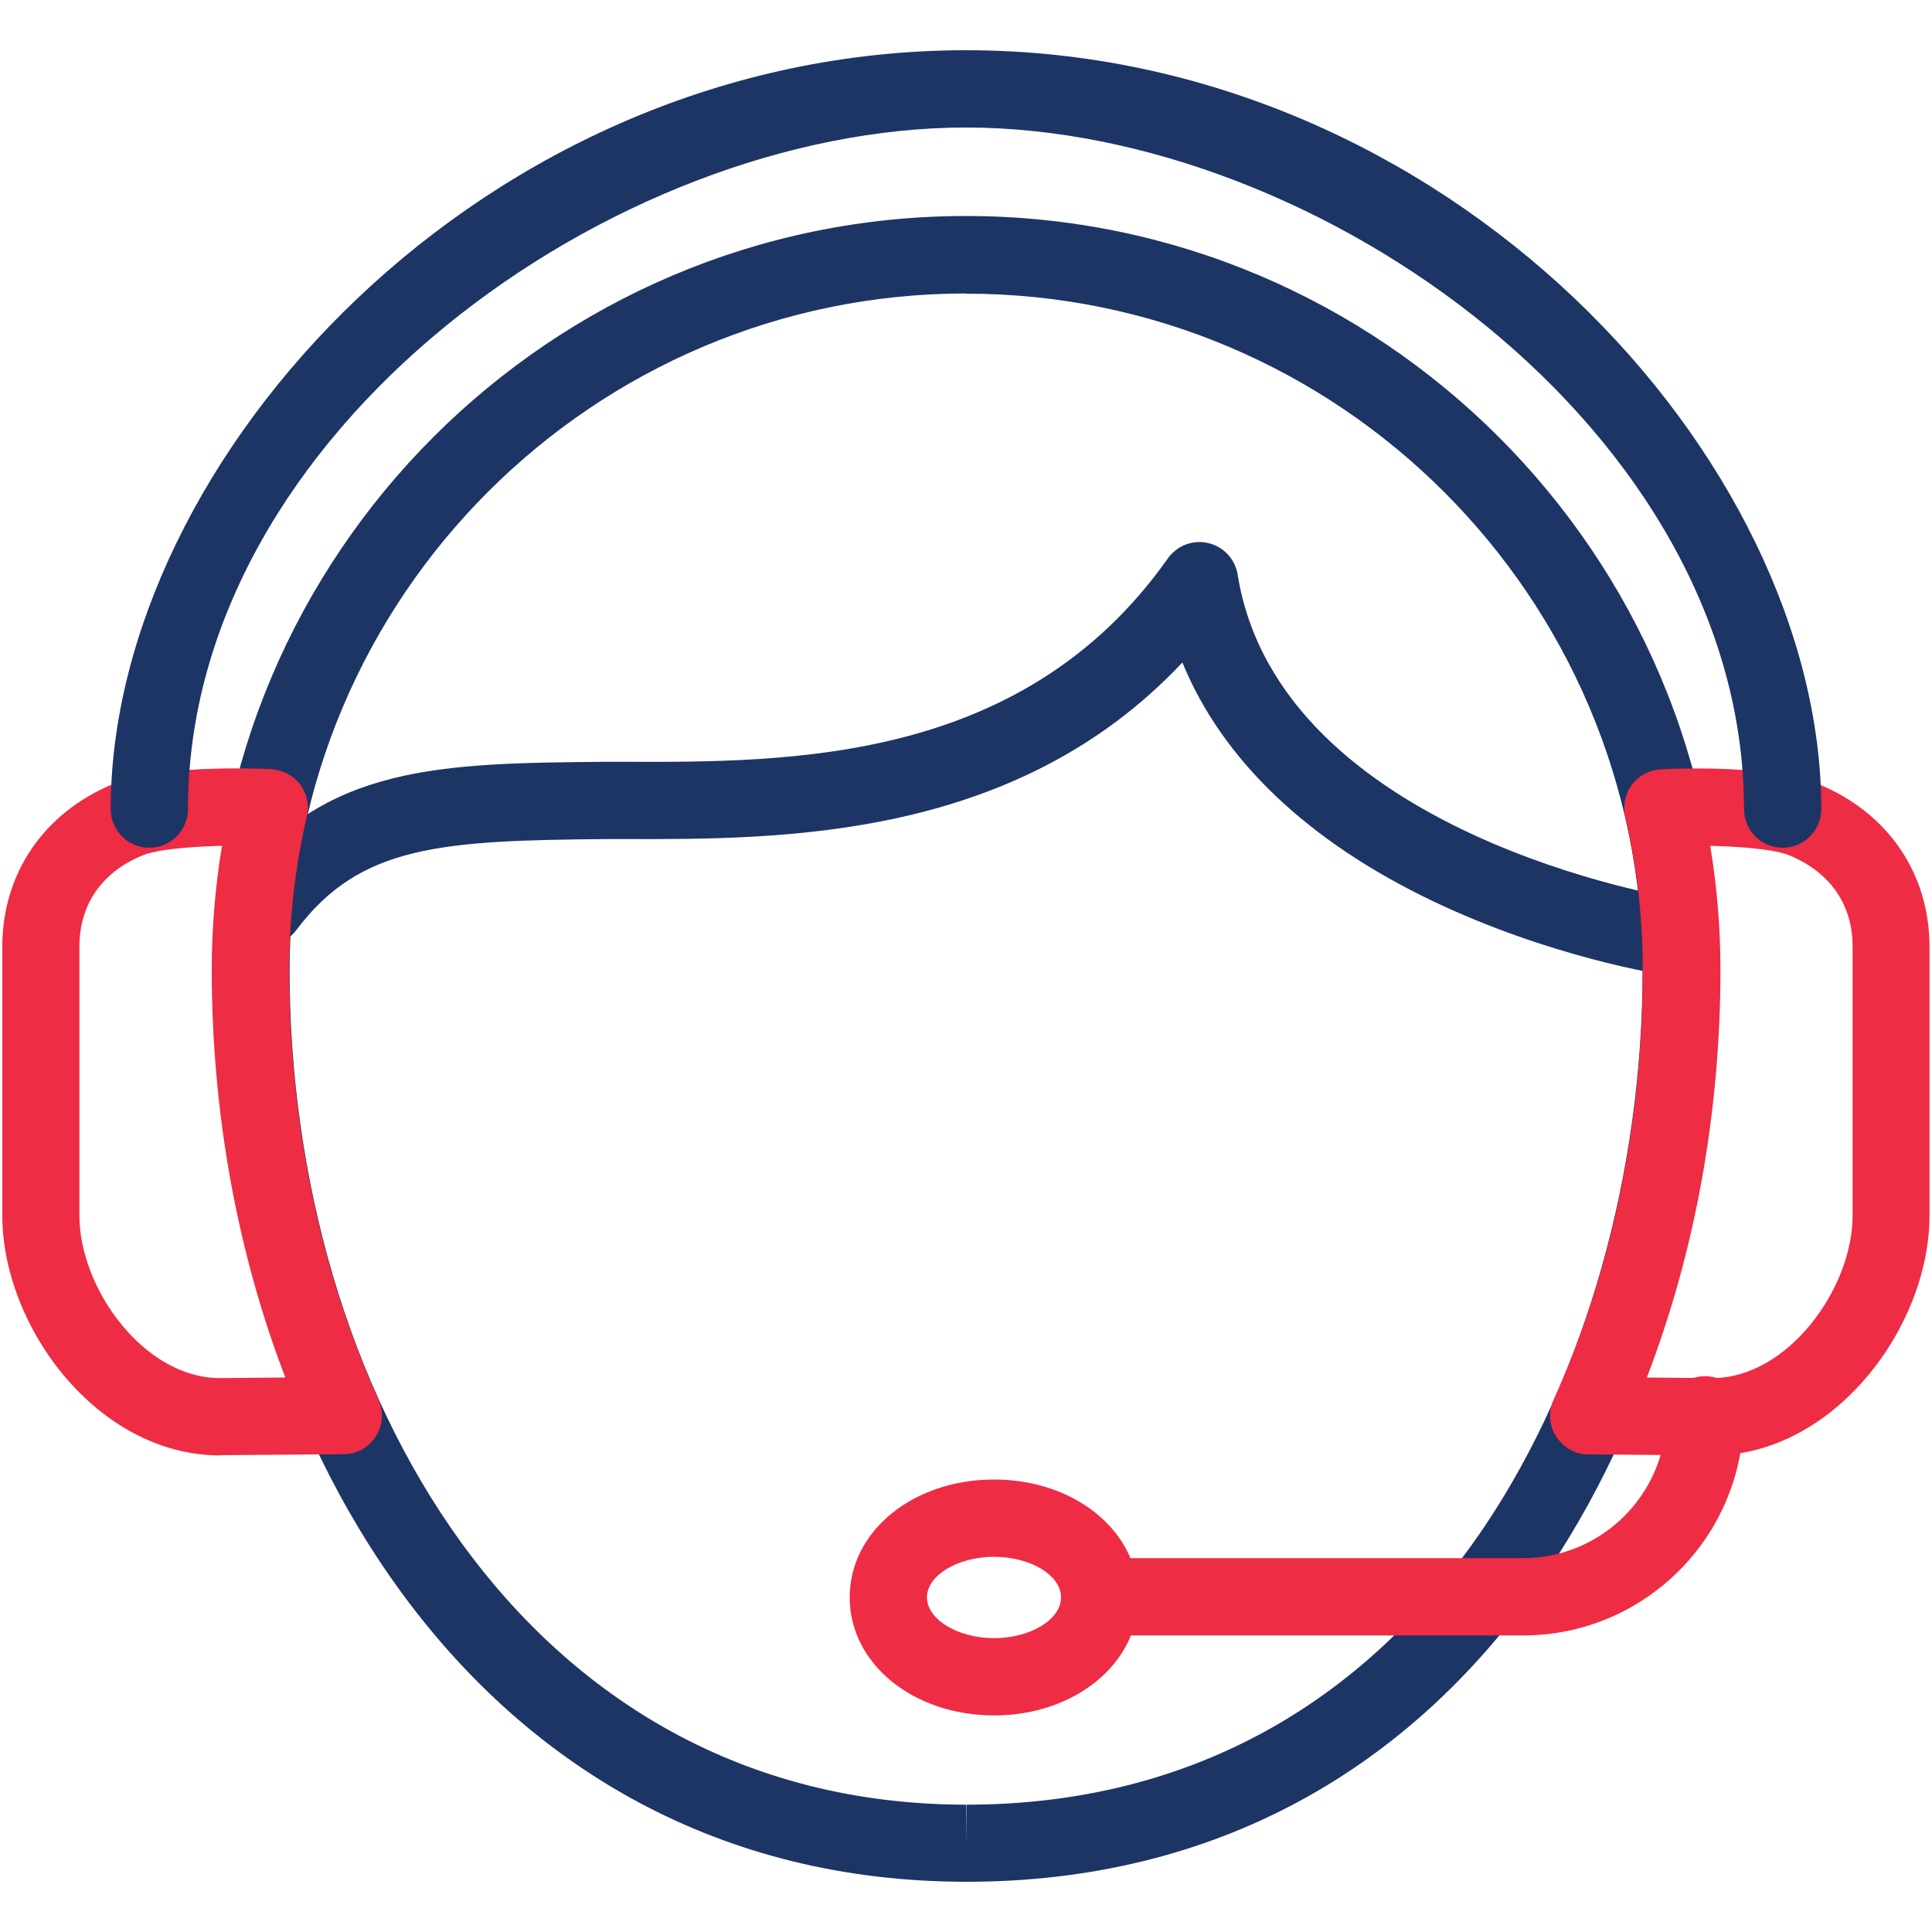 <?xml version="1.0" encoding="UTF-8"?><svg id="Layer_1" xmlns="http://www.w3.org/2000/svg" viewBox="0 0 100 100"><defs><style>.cls-1{fill:#ee2c44;}.cls-2{fill:#1d3565;}</style></defs><path class="cls-2" d="m86.63,50.5s-.08,0-.12,0c-.61-.04-6.36-1-12.35-3.86-6.49-3.1-10.9-7.32-12.96-12.35-8.63,9.18-20.7,9.16-28.94,9.14h-.93c-8.47.08-12.7.31-15.99,4.71-.66.88-1.91,1.06-2.8.4-.88-.66-1.06-1.92-.4-2.8,4.62-6.18,10.73-6.23,19.18-6.31h.96c8.73.03,20.71.04,28.17-10.53.47-.66,1.29-.98,2.09-.79.79.18,1.39.83,1.52,1.63,2.16,13.47,22.57,16.75,22.77,16.77,1.1.07,1.91,1.01,1.84,2.11-.06,1.06-.98,1.88-2.03,1.88Z"/><path class="cls-2" d="m50.02,97.4h-.02c-25.61-.02-39.01-23.76-39.01-47.2,0-21.51,17.5-39.02,39.01-39.02s39.02,17.5,39.02,39.02c0,11.29-3.21,22.56-8.79,30.93-7.12,10.65-17.56,16.27-30.2,16.27Zm-.02-82.21c-19.3,0-35.01,15.71-35.01,35.02,0,21.46,12.03,43.18,35.01,43.2l.02,2v-2c11.24,0,20.53-5.01,26.88-14.49,5.16-7.72,8.12-18.19,8.12-28.7,0-19.31-15.71-35.02-35.02-35.02Z"/><path class="cls-1" d="m51.45,88.79c-4.19,0-7.47-2.68-7.47-6.11s3.28-6.1,7.47-6.1,7.47,2.68,7.47,6.1-3.28,6.11-7.47,6.11Zm0-8.21c-1.88,0-3.47.96-3.47,2.1s1.59,2.11,3.47,2.11,3.47-.96,3.47-2.11-1.59-2.1-3.47-2.1Z"/><path class="cls-1" d="m11.39,75.33C5.04,75.33.12,68.66.12,62.92v-13.93c0-3.76,2.13-6.9,5.69-8.39,2.43-1.01,7.26-.83,8.22-.79.59.03,1.14.32,1.5.79.36.47.49,1.08.35,1.66-.6,2.59-.91,5.26-.91,7.94,0,7.88,1.6,15.57,4.62,22.25.28.62.23,1.33-.14,1.9-.36.57-.99.92-1.67.92l-6.37.05h-.02Zm.1-31.55c-1.65.04-3.37.18-4.15.51-2.08.87-3.23,2.54-3.23,4.7v13.93c0,3.78,3.35,8.41,7.27,8.41l3.39-.03c-2.5-6.5-3.81-13.74-3.81-21.1,0-2.15.18-4.3.53-6.42Z"/><path class="cls-1" d="m88.61,75.33l-6.39-.05c-.68,0-1.3-.35-1.67-.92-.37-.57-.42-1.29-.14-1.9,3.02-6.68,4.62-14.38,4.62-22.25,0-2.68-.3-5.35-.91-7.94-.13-.58,0-1.19.35-1.66.36-.47.91-.76,1.5-.79.95-.05,5.79-.23,8.21.79,3.57,1.49,5.69,4.63,5.69,8.39v13.93c0,5.74-4.93,12.41-11.28,12.41Zm-3.38-4.03l3.4.03c3.9,0,7.26-4.63,7.26-8.41v-13.93c0-2.16-1.15-3.82-3.23-4.7-.78-.33-2.5-.47-4.14-.51.35,2.11.53,4.26.53,6.42,0,7.36-1.31,14.6-3.81,21.1Z"/><path class="cls-2" d="m92.27,43.88c-1.1,0-2-.9-2-2,0-19.54-22.03-35.28-40.27-35.28S9.73,22.34,9.73,41.88c0,1.1-.9,2-2,2s-2-.9-2-2C5.73,23.72,25.07,2.6,50,2.6s44.27,21.12,44.27,39.28c0,1.1-.9,2-2,2Z"/><path class="cls-1" d="m78.83,84.65h-21.9c-1.1,0-2-.9-2-2s.9-2,2-2h21.9c4.09,0,7.42-3.33,7.42-7.42,0-1.1.9-2,2-2s2,.9,2,2c0,6.3-5.12,11.42-11.42,11.42Z"/></svg>